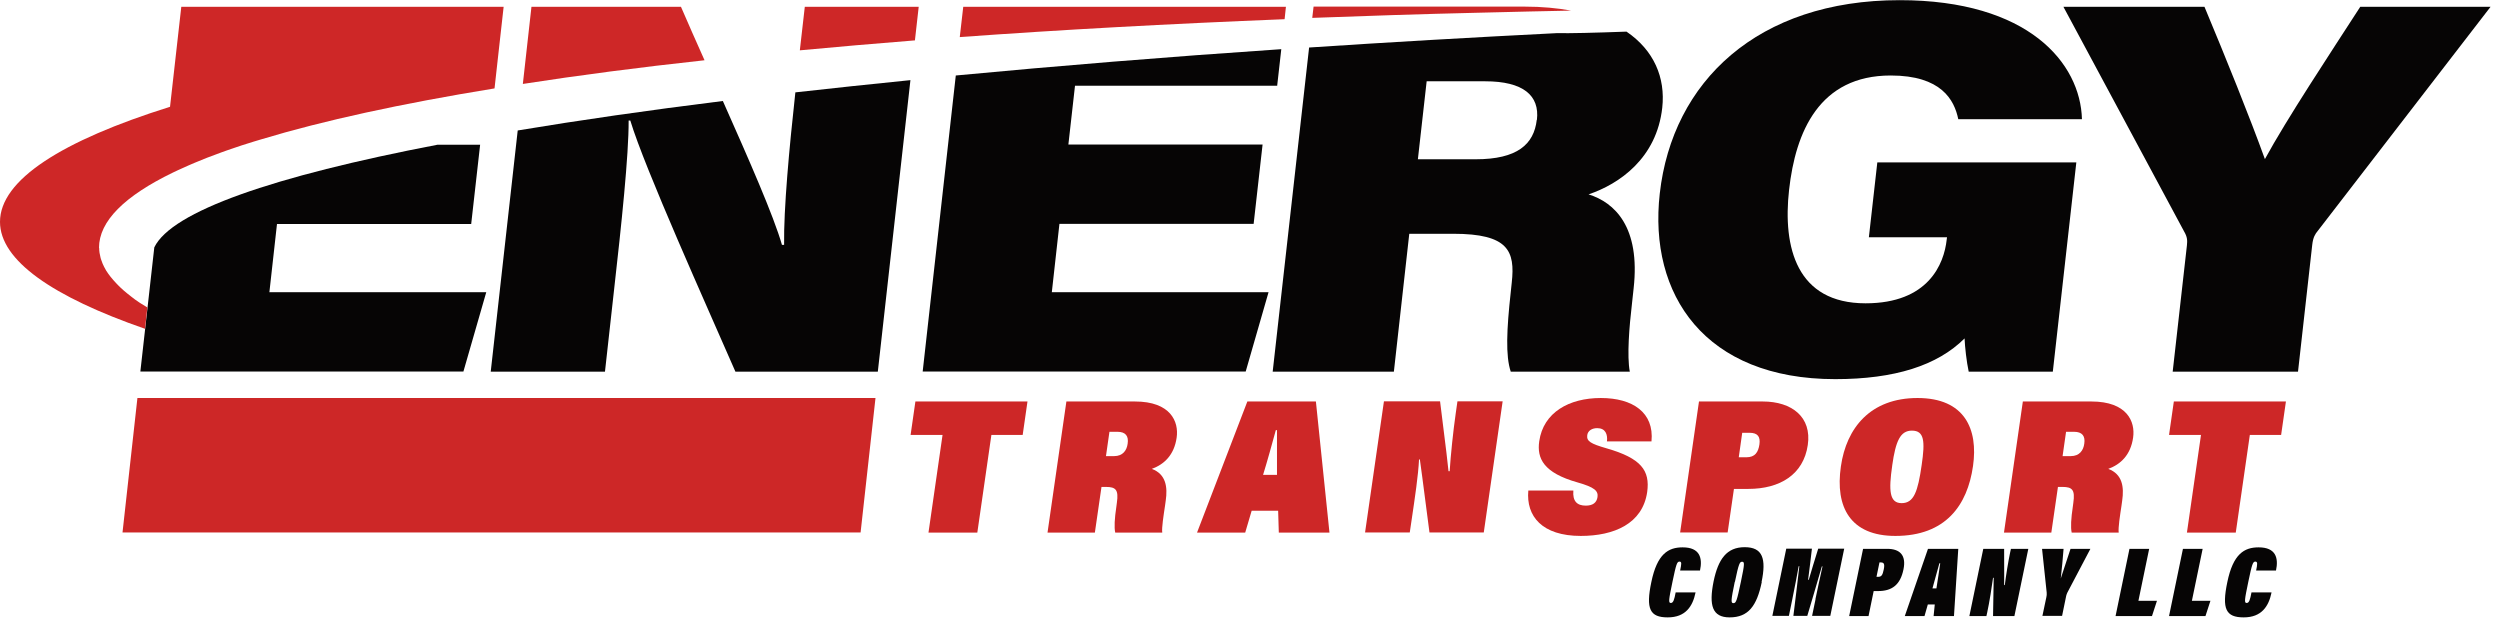 <?xml version="1.0" encoding="utf-8"?>
<svg xmlns="http://www.w3.org/2000/svg" fill="none" height="100%" overflow="visible" preserveAspectRatio="none" style="display: block;" viewBox="0 0 151 38" width="100%">
<g id="Frame 7">
<g clip-path="url(#clip0_0_52)" id="Asset 2 1">
<g id="Layer 1">
<g id="Group">
<path d="M52.88 24.04H8.3L7.4 32.16H51.98L52.88 24.04Z" fill="#CD2727" id="Vector"/>
<g id="Group_2">
<path d="M102.41 35.79C102.24 36.62 101.81 37.29 100.73 37.29C99.65 37.29 99.4 36.78 99.74 35.16C100.09 33.46 100.76 33.06 101.63 33.06C102.68 33.06 102.84 33.71 102.68 34.46H101.48C101.56 34.07 101.59 33.92 101.44 33.92C101.29 33.92 101.24 34.08 101.02 35.13C100.79 36.24 100.76 36.42 100.92 36.42C101.07 36.42 101.13 36.21 101.21 35.78H102.41V35.79Z" fill="#060505" id="Vector_2"/>
<path d="M106.41 35.16C106.11 36.61 105.59 37.29 104.47 37.29C103.42 37.29 103.21 36.57 103.5 35.12C103.78 33.77 104.29 33.05 105.38 33.05C106.47 33.05 106.69 33.75 106.4 35.15L106.41 35.16ZM104.78 35.14C104.54 36.3 104.54 36.43 104.7 36.43C104.86 36.43 104.91 36.29 105.15 35.14C105.38 34.04 105.38 33.93 105.22 33.93C105.08 33.93 105.02 34.03 104.79 35.14H104.78Z" fill="#060505" id="Vector_3"/>
<path d="M109.65 36.2C109.76 35.66 109.96 34.74 110.08 34.21H110.04C109.76 35.17 109.32 36.68 109.16 37.2H108.32C108.42 36.42 108.58 35.07 108.68 34.2H108.64C108.55 34.68 108.41 35.46 108.26 36.17L108.05 37.2H107.05L107.89 33.14H109.44C109.39 33.54 109.28 34.52 109.21 35.02H109.25C109.45 34.36 109.57 33.92 109.82 33.14H111.39L110.55 37.2H109.45L109.66 36.19L109.65 36.2Z" fill="#060505" id="Vector_4"/>
<path d="M112.53 33.15H113.99C114.74 33.15 115.15 33.52 114.97 34.39C114.78 35.33 114.27 35.7 113.44 35.7H113.17L112.86 37.21H111.69L112.53 33.15ZM113.35 34.84H113.44C113.64 34.84 113.71 34.74 113.78 34.39C113.85 34.05 113.78 33.97 113.6 33.97H113.52L113.34 34.84H113.35Z" fill="#060505" id="Vector_5"/>
<path d="M116.44 36.51L116.24 37.21H115.05L116.45 33.15H118.28L118.02 37.21H116.79L116.86 36.51H116.44ZM116.96 35.54C117.01 35.2 117.15 34.34 117.19 34.02H117.14C117.03 34.43 116.81 35.19 116.72 35.54H116.96Z" fill="#060505" id="Vector_6"/>
<path d="M118.95 37.21L119.79 33.15H121.05C121.05 34.69 121.06 35.19 121.05 35.34H121.09C121.16 34.76 121.29 33.96 121.41 33.38L121.46 33.15H122.51L121.67 37.21H120.38C120.41 35.38 120.42 35.04 120.42 34.9H120.38C120.32 35.37 120.15 36.44 120.03 36.98L119.98 37.21H118.93H118.95Z" fill="#060505" id="Vector_7"/>
<path d="M123.36 37.21L123.6 36.07C123.62 35.99 123.63 35.88 123.62 35.79L123.34 33.15H124.64C124.6 33.74 124.53 34.37 124.47 34.94C124.58 34.6 124.86 33.75 125.06 33.15H126.26L124.87 35.79C124.84 35.86 124.82 35.9 124.8 35.98L124.55 37.2H123.35L123.36 37.21Z" fill="#060505" id="Vector_8"/>
<path d="M128.62 33.15H129.81L129.16 36.29H130.28L129.98 37.21H127.78L128.62 33.15Z" fill="#060505" id="Vector_9"/>
<path d="M131.85 33.15H133.04L132.39 36.29H133.51L133.21 37.21H131.01L131.85 33.15Z" fill="#060505" id="Vector_10"/>
<path d="M137.2 35.79C137.03 36.62 136.6 37.29 135.52 37.29C134.44 37.29 134.19 36.78 134.53 35.16C134.88 33.46 135.55 33.06 136.42 33.06C137.47 33.06 137.63 33.71 137.47 34.46H136.27C136.35 34.07 136.37 33.92 136.22 33.92C136.07 33.92 136.02 34.08 135.8 35.13C135.57 36.24 135.54 36.42 135.7 36.42C135.85 36.42 135.91 36.21 135.99 35.78H137.19L137.2 35.79Z" fill="#060505" id="Vector_11"/>
</g>
<g id="Group_3">
<path d="M56.93 26.27H55L55.29 24.25H62.06L61.77 26.27H59.88L59.03 32.17H56.08L56.93 26.27Z" fill="#CD2727" id="Vector_12"/>
<path d="M66.53 29.41L66.13 32.17H63.27L64.41 24.25H68.55C70.7 24.25 71.21 25.46 71.07 26.43C70.92 27.49 70.31 28.05 69.57 28.32C70.43 28.64 70.53 29.42 70.41 30.24L70.37 30.53C70.28 31.13 70.16 31.88 70.2 32.17H67.36C67.29 31.86 67.32 31.32 67.43 30.59L67.46 30.36C67.57 29.59 67.4 29.41 66.8 29.41H66.51H66.53ZM66.79 27.55H67.29C67.83 27.55 68.06 27.19 68.11 26.8C68.18 26.34 67.99 26.08 67.49 26.08H67.01L66.8 27.55H66.79Z" fill="#CD2727" id="Vector_13"/>
<path d="M75.6 30.85L75.21 32.17H72.3L75.34 24.25H79.48L80.3 32.17H77.24L77.2 30.85H75.58H75.6ZM77.13 28.68C77.13 28.07 77.13 26.89 77.13 25.98H77.06C76.82 26.86 76.55 27.84 76.29 28.68H77.13Z" fill="#CD2727" id="Vector_14"/>
<path d="M82.45 32.16L83.59 24.24H86.98C87.34 27.08 87.47 28.22 87.49 28.46H87.56C87.62 27.51 87.77 26.05 87.93 24.94L88.03 24.24H90.76L89.62 32.16H86.34C85.91 28.87 85.81 28.06 85.76 27.75H85.71C85.66 28.74 85.46 30.06 85.27 31.35L85.15 32.16H82.43H82.45Z" fill="#CD2727" id="Vector_15"/>
<path d="M95.03 29.64C94.98 30.27 95.25 30.54 95.78 30.54C96.21 30.54 96.44 30.36 96.49 30.02C96.54 29.65 96.31 29.43 95.29 29.14C93.23 28.56 92.82 27.69 92.97 26.65C93.22 24.91 94.77 24.04 96.69 24.04C98.61 24.04 99.92 24.91 99.75 26.66H97.06C97.11 26.23 96.97 25.86 96.47 25.86C96.16 25.86 95.91 26.01 95.87 26.28C95.82 26.65 96.07 26.8 97.04 27.08C99.13 27.68 99.67 28.42 99.49 29.72C99.21 31.64 97.48 32.37 95.48 32.37C93.14 32.37 92.17 31.18 92.31 29.63H95.03V29.64Z" fill="#CD2727" id="Vector_16"/>
<path d="M102.63 24.25H106.47C108.24 24.25 109.44 25.2 109.19 26.88C108.93 28.67 107.5 29.53 105.6 29.53H104.73L104.35 32.16H101.48L102.62 24.24L102.63 24.25ZM105.02 27.62H105.48C106.01 27.62 106.2 27.31 106.27 26.84C106.33 26.4 106.19 26.14 105.67 26.14H105.23L105.02 27.63V27.62Z" fill="#CD2727" id="Vector_17"/>
<path d="M119.17 28.15C118.83 30.53 117.51 32.37 114.48 32.37C111.77 32.37 110.83 30.64 111.19 28.17C111.52 25.85 112.97 24.04 115.82 24.04C118.67 24.04 119.49 25.92 119.17 28.15ZM114.29 28.12C114.07 29.64 114.12 30.39 114.86 30.39C115.6 30.39 115.84 29.69 116.07 28.08C116.28 26.65 116.23 26.01 115.48 26.01C114.78 26.01 114.5 26.63 114.29 28.11V28.12Z" fill="#CD2727" id="Vector_18"/>
<path d="M124.3 29.41L123.9 32.17H121.04L122.18 24.25H126.32C128.47 24.25 128.98 25.46 128.84 26.43C128.69 27.49 128.08 28.05 127.34 28.32C128.2 28.64 128.3 29.42 128.18 30.24L128.14 30.53C128.05 31.13 127.93 31.88 127.97 32.17H125.13C125.06 31.86 125.09 31.32 125.2 30.59L125.23 30.36C125.34 29.59 125.17 29.41 124.57 29.41H124.28H124.3ZM124.57 27.55H125.07C125.61 27.55 125.84 27.19 125.89 26.8C125.96 26.34 125.77 26.08 125.27 26.08H124.79L124.58 27.55H124.57Z" fill="#CD2727" id="Vector_19"/>
<path d="M132.94 26.27H131.01L131.3 24.25H138.07L137.78 26.27H135.89L135.04 32.17H132.09L132.94 26.27Z" fill="#CD2727" id="Vector_20"/>
</g>
<path d="M123.98 22.45H118.91C118.78 21.85 118.68 20.95 118.66 20.44C117.02 22.08 114.43 22.9 110.85 22.9C102.97 22.9 99.56 17.8 100.25 11.69C101.01 4.93 106.16 0.01 114.74 0.01C122.52 0.01 125.66 3.81 125.75 7.2H118.28C118.04 6.03 117.25 4.56 114.2 4.56C109.89 4.56 108.45 7.95 108.06 11.47C107.67 14.95 108.52 18.32 112.68 18.32C116.48 18.32 117.42 15.94 117.58 14.48L117.6 14.33H112.88L113.39 9.81H125.41L123.99 22.45H123.98Z" fill="#060505" id="Vector_21"/>
<path d="M131.23 22.45L132.09 14.82C132.12 14.53 132.12 14.32 131.92 13.98L124.63 0.41H133.15C134.45 3.52 135.89 7.09 136.8 9.61C138.11 7.2 140.73 3.24 142.56 0.41H150.43L139.99 13.95C139.84 14.13 139.71 14.33 139.66 14.78L138.8 22.45H131.23Z" fill="#060505" id="Vector_22"/>
<path d="M77.59 1.16L77.67 0.41H58.18L57.97 2.24C64.03 1.8 70.59 1.44 77.58 1.16H77.59Z" fill="#CE2727" id="Vector_23"/>
<path d="M77.14 5.19L77.39 2.97C70.43 3.44 63.86 3.98 57.73 4.56L55.73 22.44H75.24L76.62 17.65H63.53L63.99 13.52H75.72L76.26 8.73H64.53L64.93 5.18H77.15L77.14 5.19Z" fill="#060505" id="Vector_24"/>
<path d="M55.26 2.45L55.49 0.41H48.61L48.31 3.04C50.55 2.83 52.86 2.63 55.25 2.44L55.26 2.45Z" fill="#CE2727" id="Vector_25"/>
<path d="M42.55 3.63C42.05 2.52 41.57 1.42 41.13 0.41H32.1L31.58 5.07C34.93 4.55 38.59 4.07 42.55 3.64V3.63Z" fill="#CE2727" id="Vector_26"/>
<path d="M48.04 5.58C47.67 8.96 47.33 12.61 47.36 14.79H47.23C46.73 13.04 45.23 9.63 43.66 6.1C39.15 6.66 35 7.26 31.27 7.88L29.64 22.45H36.54L37.09 17.5C37.53 13.62 37.98 9.36 37.97 7.28H38.07C38.95 10.19 42.68 18.46 44.42 22.45H53.02L54.99 4.84C52.6 5.08 50.27 5.33 48.03 5.58H48.04Z" fill="#060505" id="Vector_27"/>
<path d="M89.24 0.77C91.57 0.71 93.41 0.67 94.9 0.64C94.06 0.49 93.14 0.4 92.1 0.4H79.34L79.26 1.08C82.49 0.96 85.81 0.85 89.23 0.77H89.24Z" fill="#CE2727" id="Vector_28"/>
<path d="M98.25 1.91C96.35 1.98 94.73 2.02 94.06 2C88.9 2.26 83.9 2.55 79.07 2.87L76.87 22.45H84.19L85.12 14.12H87.78C91.11 14.12 91.52 15.16 91.31 17.07L91.25 17.64C91 19.91 90.93 21.5 91.25 22.45H98.44C98.26 21.49 98.41 19.72 98.57 18.35L98.67 17.43C99.09 13.7 97.52 12.23 95.95 11.74C97.81 11.11 100.06 9.56 100.4 6.51C100.6 4.69 99.9 3.04 98.24 1.91H98.25ZM92.82 7.24C92.65 8.72 91.64 9.62 89.13 9.62H85.64L86.17 4.91H89.7C92.01 4.91 93 5.77 92.83 7.24H92.82Z" fill="#060505" id="Vector_29"/>
<path d="M16.27 17.66L16.73 13.53H28.46L29 8.74H26.43C16.48 10.65 10.37 12.77 9.32 14.94L8.48 22.42V22.44H27.99L29.37 17.65H16.28L16.27 17.66Z" fill="#060505" id="Vector_30"/>
<path d="M5.98 14.97C5.98 13.36 7.52 11.84 10.45 10.42C10.65 10.32 10.86 10.23 11.08 10.13C11.29 10.03 11.51 9.94 11.74 9.84C11.99 9.74 12.24 9.63 12.5 9.53C12.8 9.42 13.1 9.3 13.41 9.19C13.59 9.13 13.76 9.06 13.95 9C14.38 8.85 14.84 8.7 15.3 8.56C15.47 8.51 15.63 8.46 15.8 8.41C19.51 7.29 24.21 6.26 29.87 5.34L30.05 3.72L30.42 0.41H10.95L10.27 6.45C3.73 8.5 0 10.87 0 13.4C0 15.73 3.17 17.92 8.76 19.86L8.9 18.57C8.77 18.49 8.63 18.41 8.51 18.33C8.47 18.31 8.43 18.28 8.4 18.26C8.23 18.15 8.07 18.03 7.92 17.91C7.84 17.85 7.76 17.79 7.68 17.72C7.55 17.61 7.41 17.5 7.3 17.39C7.21 17.31 7.13 17.22 7.04 17.13C6.91 16.99 6.79 16.86 6.68 16.72C6.58 16.59 6.49 16.47 6.41 16.34C6.37 16.27 6.33 16.19 6.29 16.12C6.22 15.99 6.17 15.86 6.13 15.74C6.11 15.68 6.08 15.61 6.07 15.55C6.02 15.36 5.99 15.17 5.99 14.97H5.98Z" fill="#CE2727" id="Vector_31"/>
</g>
</g>
</g>
</g>
<defs>
<clipPath id="clip0_0_52">
<rect fill="white" height="37.29" width="150.43"/>
</clipPath>
</defs>
</svg>